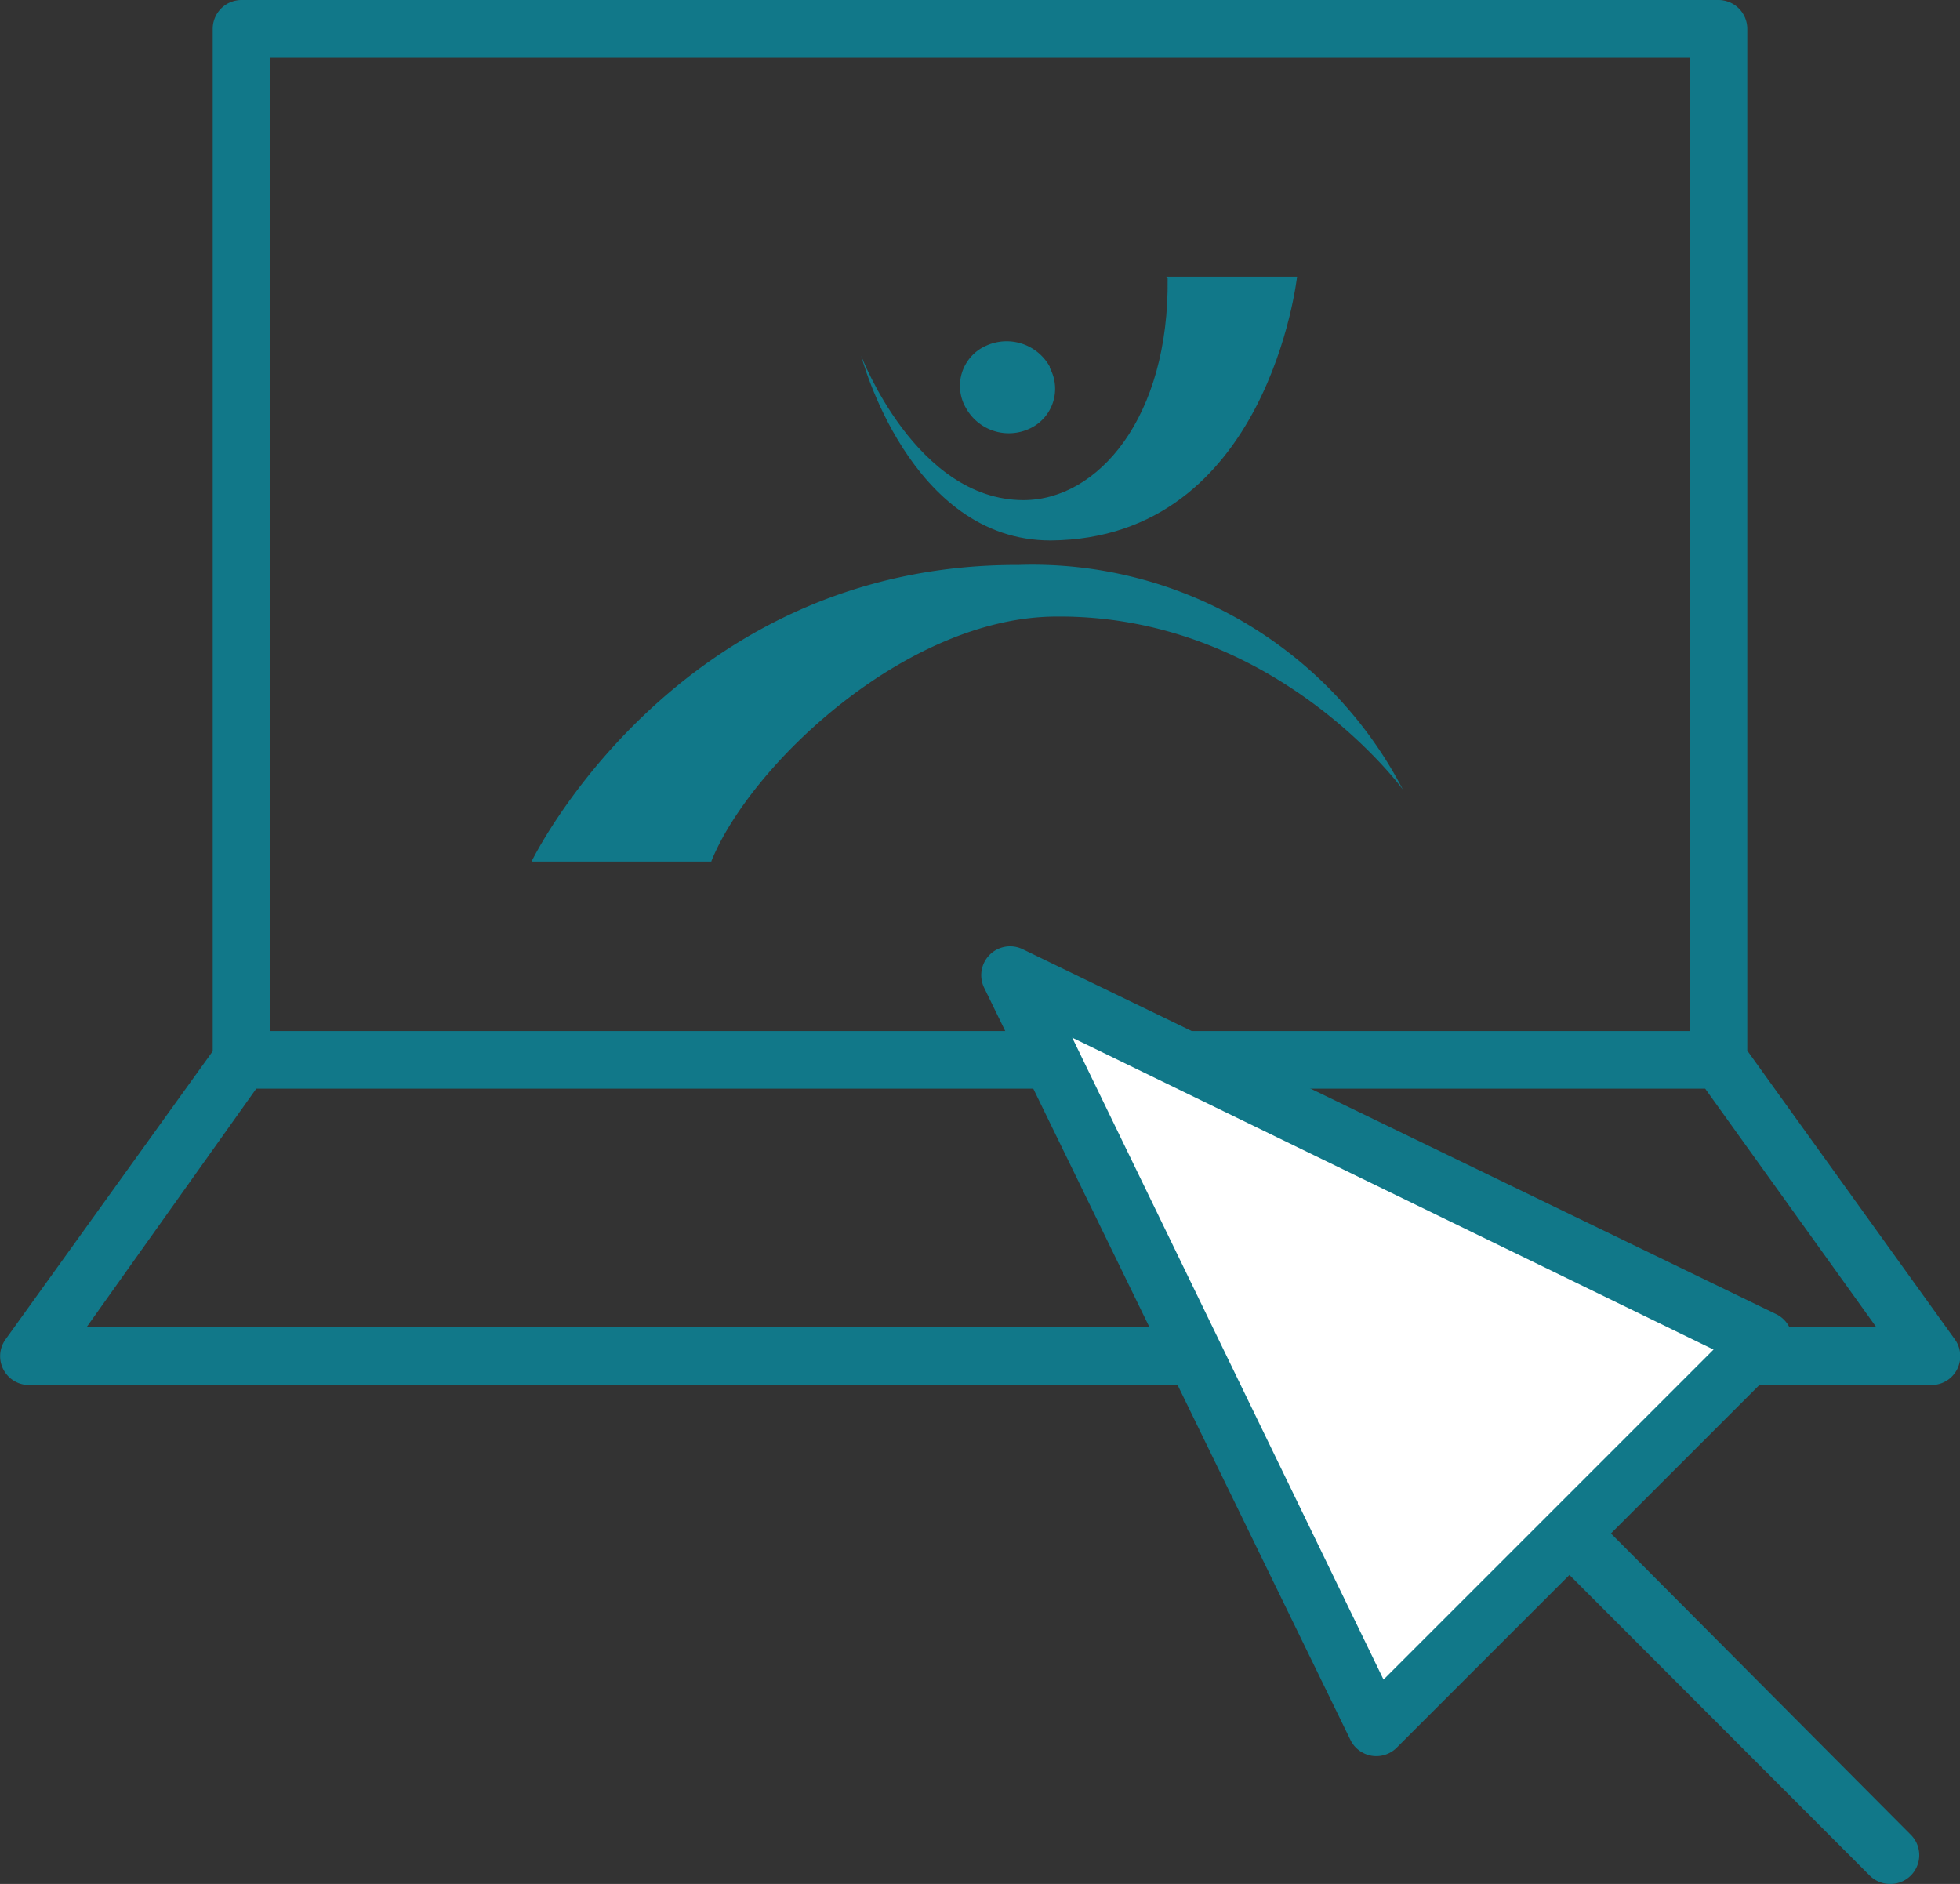 <svg xmlns="http://www.w3.org/2000/svg" xmlns:xlink="http://www.w3.org/1999/xlink" viewBox="0 0 68 65.36"><rect x="0" y="0" width="68" height="65.36" fill="#333333" stroke="none"/><defs><style>.cls-1{fill:none;}.cls-2{fill:#117889;}.cls-3{fill:#fff;}.cls-4{clip-path:url(#clip-path);}</style><clipPath id="clip-path"><rect class="cls-1" x="18.44" y="9.6" width="30.23" height="20.3"/></clipPath></defs><title>icon-coventis-portail</title><g id="Calque_2" data-name="Calque 2"><g id="Calque_1-2" data-name="Calque 1"><path class="cls-2" d="M67,48.05H1a1,1,0,0,1-.81-1.58l7.19-10V1a1,1,0,0,1,1-1H59.62a1,1,0,0,1,1,1V36.45l7.19,10A1,1,0,0,1,67,48.05Zm-64-2h62.1l-5.94-8.28H8.89ZM9.38,35.77H58.62V2H9.38Z"/><polygon class="cls-3" points="47.71 59.97 35.05 33.83 61.19 46.49 47.71 59.97"/><path class="cls-2" d="M65.58,65.36a1,1,0,0,1-.71-.29L54.45,54.64l-6,6a1,1,0,0,1-1.6-.28L34.14,34.26a1,1,0,0,1,.2-1.14,1,1,0,0,1,1.14-.19L61.62,45.59a1,1,0,0,1,.55.73,1,1,0,0,1-.28.88l-6,6L66.29,63.65a1,1,0,0,1,0,1.42A1,1,0,0,1,65.58,65.36ZM37.2,36,48,58.27l5.73-5.73,0,0,0,0,5.72-5.72Z"/><g class="cls-4"><path class="cls-2" d="M24.7,29.89s-4,0-6.26,0c0,0,5-10.33,16.9-10.29a14.48,14.48,0,0,1,13.33,7.79s-4.41-6.05-12-6c-5.24,0-10.67,5.18-12,8.51"/><path class="cls-2" d="M36.42,12.76a1.52,1.52,0,0,1-.7,2.11,1.7,1.7,0,0,1-2.21-.72A1.52,1.52,0,0,1,34.2,12a1.71,1.71,0,0,1,2.22.72"/><path class="cls-2" d="M40.46,9.6H45s-1,9.09-8.55,9.15c-4.9,0-6.57-6.4-6.57-6.4s1.9,5,5.63,5c2.58,0,5.06-2.86,5-7.7"/></g></g></g></svg>